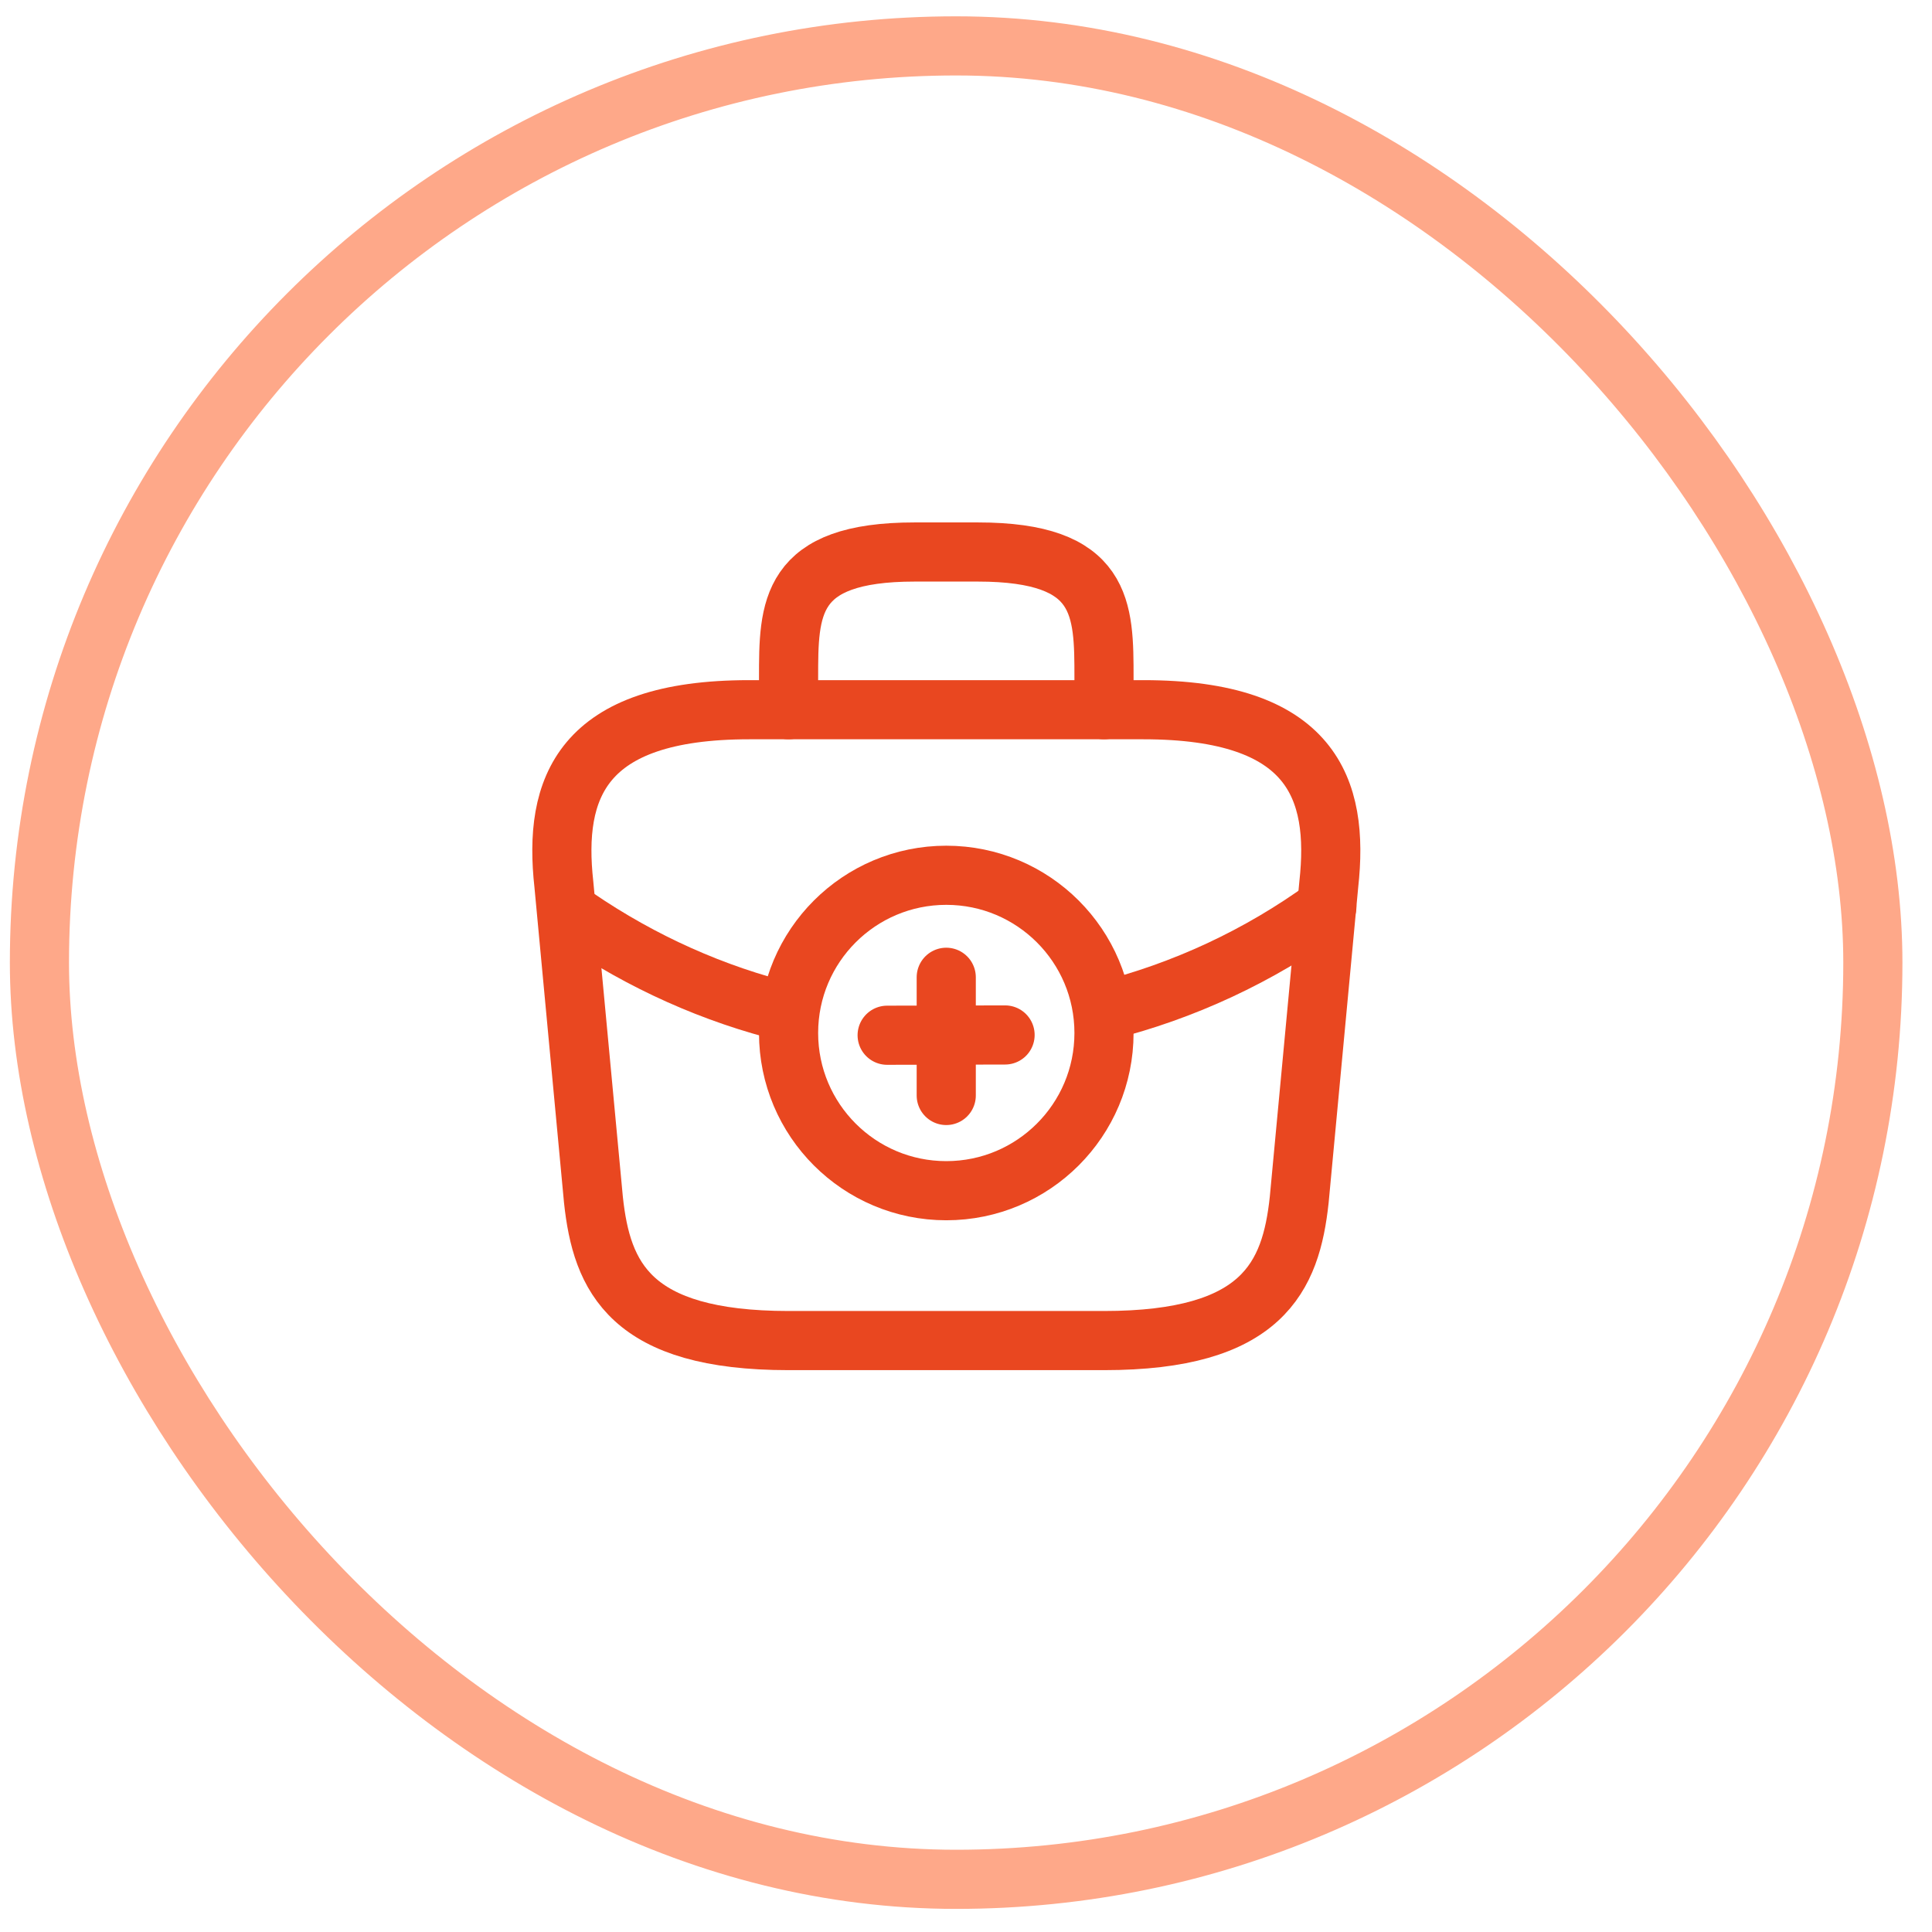 <svg width="49" height="49" viewBox="0 0 49 49" fill="none" xmlns="http://www.w3.org/2000/svg">
<rect x="1" y="1.164" width="46.5" height="46.5" rx="23.25" stroke="#FEA889" stroke-width="1.5"/>
<path d="M24 30.199C26.209 30.199 28 28.408 28 26.199C28 23.99 26.209 22.199 24 22.199C21.791 22.199 20 23.99 20 26.199C20 28.408 21.791 30.199 24 30.199Z" stroke="#E94720" stroke-width="1.5" stroke-miterlimit="10" stroke-linecap="round" stroke-linejoin="round"/>
<path d="M25.491 26.249L22.5 26.256" stroke="#E94720" stroke-width="1.5" stroke-miterlimit="10" stroke-linecap="round" stroke-linejoin="round"/>
<path d="M23.999 24.786V27.784" stroke="#E94720" stroke-width="1.5" stroke-miterlimit="10" stroke-linecap="round" stroke-linejoin="round"/>
<path d="M20.001 34H28.001C32.021 34 32.741 32.39 32.951 30.43L33.701 22.43C33.971 19.99 33.271 18 29.001 18H19.001C14.731 18 14.031 19.99 14.301 22.43L15.051 30.43C15.261 32.39 15.981 34 20.001 34Z" stroke="#E94720" stroke-width="1.5" stroke-miterlimit="10" stroke-linecap="round" stroke-linejoin="round"/>
<path d="M20 18V17.2C20 15.43 20 14 23.2 14H24.8C28 14 28 15.43 28 17.2V18" stroke="#E94720" stroke-width="1.5" stroke-miterlimit="10" stroke-linecap="round" stroke-linejoin="round"/>
<path d="M33.652 23C31.922 24.26 30.002 25.14 28.012 25.64" stroke="#E94720" stroke-width="1.5" stroke-miterlimit="10" stroke-linecap="round" stroke-linejoin="round"/>
<path d="M14.621 23.27C16.291 24.41 18.111 25.22 20.001 25.68" stroke="#E94720" stroke-width="1.5" stroke-miterlimit="10" stroke-linecap="round" stroke-linejoin="round"/>
</svg>
